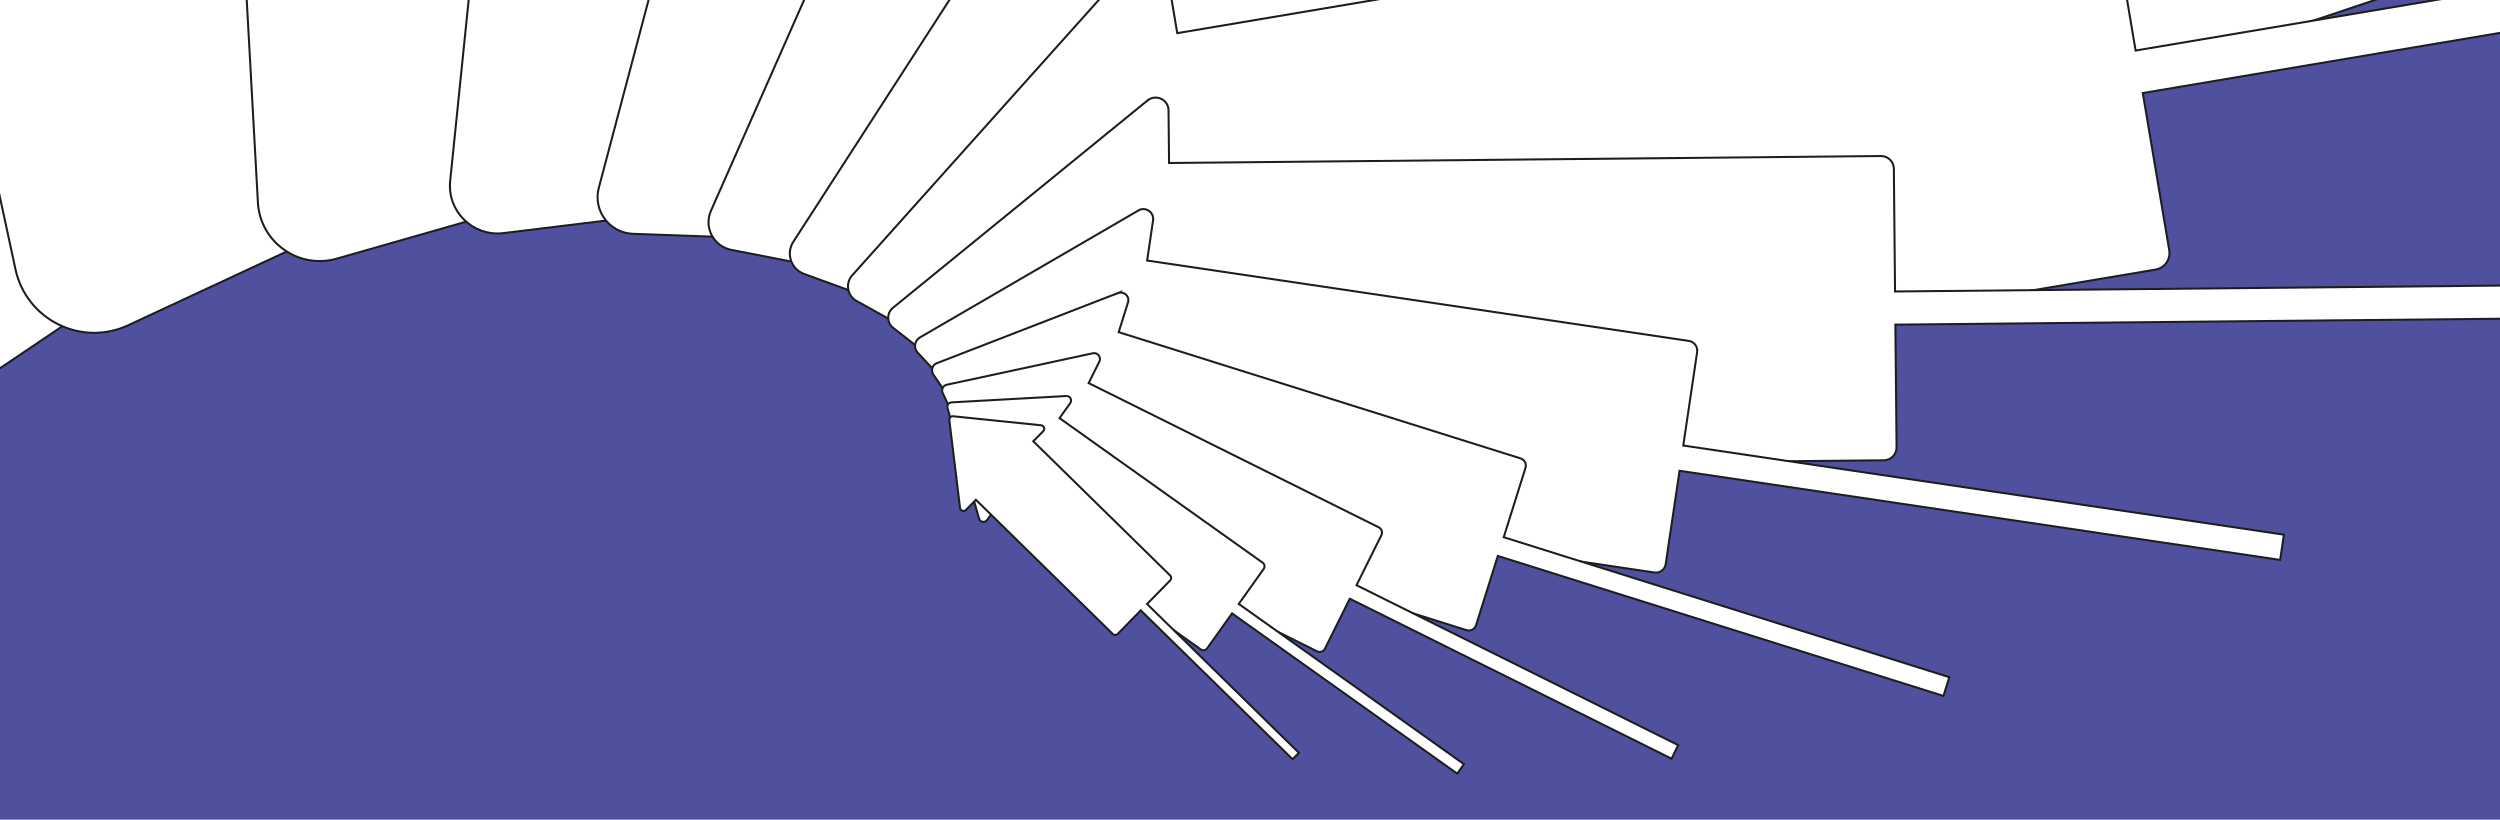 <?xml version="1.0" encoding="UTF-8"?>
<svg id="Ebene_1" data-name="Ebene 1" xmlns="http://www.w3.org/2000/svg" viewBox="0 0 610 200">
  <defs>
    <style>
      .cls-1 {
        fill: #4f519e;
      }

      .cls-1, .cls-2 {
        stroke-width: 0px;
      }

      .cls-2 {
        fill: #fff;
      }

      .cls-3 {
        fill: none;
        stroke: #1d1d1b;
        stroke-miterlimit: 10;
        stroke-width: .5px;
      }
    </style>
  </defs>
  <rect class="cls-1" width="610" height="200"/>
  <g>
    <g>
      <path class="cls-2" d="m-582.42-579.02L-155.48,155.68c10.71,18.42,35.75,22.14,51.34,7.62L517.76-415.76c20.37-18.96,9.77-53.07-17.76-57.15l-134.95-20.02,270.37-1822.01c2.69-18.14-9.83-35.03-27.97-37.72l-58.04-8.61-121.42-18.02-134.72-19.99,299.79-2020.31-84.89-12.6-299.79,2020.31-314.18-46.62c-18.14-2.69-35.03,9.83-37.72,27.97L-413.89-608.53l-134.94-20.02c-27.53-4.09-47.57,25.47-33.59,49.53Z"/>
      <path class="cls-3" d="m-582.42-579.02L-155.48,155.68c10.71,18.42,35.75,22.14,51.34,7.62L517.76-415.76c20.37-18.96,9.77-53.07-17.76-57.15l-134.95-20.02,270.37-1822.01c2.69-18.14-9.83-35.03-27.97-37.72l-58.04-8.61-121.42-18.02-134.72-19.99,299.79-2020.31-84.89-12.6-299.79,2020.31-314.18-46.62c-18.14-2.69-35.03,9.83-37.72,27.97L-413.89-608.53l-134.94-20.02c-27.53-4.09-47.57,25.47-33.59,49.53Z"/>
    </g>
    <g>
      <path class="cls-2" d="m-304.85-510.95L-68.89,98.62c5.92,15.29,24.5,21.12,38.09,11.97L511.37-254.53c17.76-11.96,13.81-39.14-6.61-45.56l-100.12-31.45,424.66-1351.75c4.23-13.46-3.25-27.8-16.71-32.03l-43.06-13.53-90.08-28.3-99.95-31.4,470.88-1498.87-62.98-19.78-470.88,1498.87-233.09-73.23c-13.46-4.23-27.8,3.25-32.03,16.71L-173.26-513.09l-100.12-31.45c-20.42-6.42-39.21,13.63-31.48,33.59Z"/>
      <path class="cls-3" d="m-304.85-510.95L-68.89,98.62c5.92,15.29,24.5,21.12,38.09,11.97L511.37-254.53c17.76-11.96,13.81-39.14-6.61-45.56l-100.12-31.45,424.66-1351.75c4.23-13.46-3.25-27.8-16.71-32.03l-43.06-13.53-90.08-28.3-99.95-31.4,470.88-1498.87-62.98-19.78-470.88,1498.87-233.09-73.23c-13.46-4.23-27.8,3.25-32.03,16.71L-173.26-513.09l-100.12-31.45c-20.42-6.42-39.21,13.63-31.48,33.59Z"/>
    </g>
    <g>
      <path class="cls-2" d="m-102.16-425.84L3.77,65.69c2.66,12.33,16.07,18.99,27.5,13.68l455.85-212.16c14.93-6.95,15.2-28.08.46-35.41l-72.28-35.94,485.31-975.91c4.83-9.72.87-21.51-8.84-26.34l-31.09-15.46-65.04-32.34-72.16-35.88,538.12-1082.12-45.47-22.61-538.12,1082.12-168.28-83.68c-9.72-4.83-21.51-.87-26.34,8.84L-1.92-411.63l-72.28-35.94c-14.75-7.33-31.43,5.64-27.96,21.73Z"/>
      <path class="cls-3" d="m-102.16-425.84L3.77,65.69c2.66,12.33,16.07,18.99,27.5,13.68l455.85-212.16c14.93-6.95,15.2-28.08.46-35.41l-72.28-35.94,485.31-975.91c4.83-9.72.87-21.51-8.84-26.34l-31.09-15.46-65.04-32.34-72.16-35.88,538.12-1082.12-45.47-22.61-538.12,1082.12-168.28-83.68c-9.72-4.83-21.51-.87-26.34,8.84L-1.92-411.63l-72.28-35.94c-14.75-7.33-31.43,5.64-27.96,21.73Z"/>
    </g>
    <g>
      <path class="cls-2" d="m41.6-336.78L62.93,49.41c.54,9.68,9.92,16.37,19.25,13.7L454.05-43.23c12.18-3.48,14.93-19.5,4.61-26.85l-50.59-36.01,486.15-683.06c4.84-6.8,3.25-16.24-3.55-21.08l-21.76-15.49-45.52-32.4-50.51-35.95,539.06-757.4-31.82-22.65-539.06,757.4-117.78-83.83c-6.8-4.84-16.24-3.25-21.08,3.55L116.05-313.92l-50.59-36.01c-10.32-7.35-24.56.5-23.86,13.15Z"/>
      <path class="cls-3" d="m41.6-336.78L62.93,49.41c.54,9.68,9.92,16.37,19.25,13.7L454.05-43.23c12.18-3.48,14.93-19.5,4.61-26.85l-50.59-36.01,486.15-683.06c4.84-6.8,3.25-16.24-3.55-21.08l-21.76-15.49-45.52-32.4-50.51-35.95,539.06-757.4-31.82-22.65-539.06,757.4-117.78-83.83c-6.8-4.84-16.24-3.25-21.08,3.55L116.05-313.92l-50.59-36.01c-10.32-7.35-24.56.5-23.86,13.15Z"/>
    </g>
    <g>
      <path class="cls-2" d="m140.1-251.82L109.84,44.16c-.76,7.42,5.57,13.63,12.98,12.72L418.14,20.84c9.67-1.18,13.69-13.02,6.73-19.84l-34.1-33.44,451.55-460.46c4.5-4.58,4.42-11.95-.16-16.44l-14.67-14.38-30.69-30.09-34.05-33.39,500.7-510.57-21.45-21.04-500.7,510.57-79.4-77.86c-4.58-4.5-11.95-4.43-16.44.16L193.92-225.49l-34.1-33.44c-6.96-6.82-18.72-2.58-19.71,7.12Z"/>
      <path class="cls-3" d="m140.1-251.82L109.84,44.16c-.76,7.42,5.57,13.63,12.98,12.72L418.14,20.84c9.67-1.18,13.69-13.02,6.73-19.84l-34.1-33.44,451.55-460.46c4.5-4.58,4.42-11.95-.16-16.44l-14.67-14.38-30.69-30.09-34.05-33.39,500.7-510.57-21.45-21.04-500.7,510.57-79.4-77.86c-4.58-4.5-11.95-4.43-16.44.16L193.92-225.49l-34.1-33.44c-6.96-6.82-18.72-2.58-19.71,7.12Z"/>
    </g>
    <g>
      <path class="cls-2" d="m204.72-175.41l-58.61,221.23c-1.47,5.55,2.59,11.02,8.33,11.23l228.72,8.16c7.49.27,11.97-8.25,7.5-14.27l-21.89-29.51,398.48-295.5c3.97-2.94,4.8-8.54,1.86-12.51l-9.41-12.69-19.69-26.56-21.85-29.46,441.85-327.66-13.77-18.56-441.85,327.66-50.96-68.71c-2.94-3.97-8.54-4.8-12.51-1.86L242.44-148.94l-21.89-29.51c-4.46-6.02-13.91-4.21-15.83,3.04Z"/>
      <path class="cls-3" d="m204.72-175.41l-58.61,221.23c-1.47,5.55,2.59,11.02,8.33,11.23l228.72,8.16c7.49.27,11.97-8.25,7.5-14.27l-21.89-29.51,398.48-295.5c3.97-2.94,4.8-8.54,1.86-12.51l-9.41-12.69-19.69-26.56-21.85-29.46,441.85-327.66-13.77-18.56-441.85,327.66-50.96-68.71c-2.94-3.97-8.54-4.8-12.51-1.86L242.44-148.94l-21.89-29.51c-4.46-6.02-13.91-4.21-15.83,3.04Z"/>
    </g>
    <g>
      <path class="cls-2" d="m244.62-109.59L173.47,51.44c-1.78,4.04.64,8.69,4.98,9.53l172.79,33.72c5.66,1.1,10.08-4.82,7.42-9.94l-13.08-25.06,338.31-176.56c3.37-1.76,4.67-5.91,2.92-9.28l-5.62-10.78-11.77-22.55-13.06-25.02,375.13-195.77-8.23-15.76-375.13,195.77-30.45-58.34c-1.76-3.37-5.91-4.67-9.28-2.92L270.09-84.93l-13.08-25.06c-2.67-5.11-10.06-4.87-12.39.4Z"/>
      <path class="cls-3" d="m244.62-109.59L173.47,51.44c-1.78,4.04.64,8.69,4.98,9.53l172.79,33.72c5.66,1.1,10.08-4.82,7.42-9.94l-13.08-25.06,338.31-176.56c3.37-1.76,4.67-5.91,2.92-9.28l-5.62-10.78-11.77-22.55-13.06-25.02,375.13-195.77-8.23-15.76-375.13,195.77-30.45-58.34c-1.76-3.37-5.91-4.67-9.28-2.92L270.09-84.93l-13.08-25.06c-2.67-5.11-10.06-4.87-12.39.4Z"/>
    </g>
    <g>
      <path class="cls-2" d="m267.01-54.78l-73.44,113.78c-1.84,2.85-.56,6.68,2.63,7.84l127.22,46.41c4.17,1.52,8.24-2.45,6.83-6.66l-6.92-20.61L601.62-7.44c2.77-.93,4.26-3.93,3.33-6.7l-2.98-8.86-6.23-18.55-6.91-20.58,308.57-103.6-4.35-12.96-308.57,103.6-16.11-47.99c-.93-2.77-3.93-4.26-6.7-3.33L283.39-32.98l-6.92-20.61c-1.41-4.2-7.06-4.91-9.46-1.19Z"/>
      <path class="cls-3" d="m267.01-54.78l-73.44,113.78c-1.84,2.85-.56,6.68,2.63,7.84l127.22,46.41c4.17,1.52,8.24-2.45,6.83-6.66l-6.92-20.61L601.62-7.44c2.77-.93,4.26-3.93,3.33-6.7l-2.98-8.86-6.23-18.55-6.91-20.58,308.57-103.6-4.35-12.96-308.57,103.6-16.11-47.99c-.93-2.77-3.93-4.26-6.7-3.33L283.39-32.98l-6.92-20.61c-1.41-4.2-7.06-4.91-9.46-1.19Z"/>
    </g>
    <g>
      <path class="cls-2" d="m277.43-10.44l-69.48,77.61c-1.74,1.95-1.23,5.01,1.06,6.27l91.07,50.57c2.98,1.66,6.56-.87,5.99-4.24l-2.78-16.49,222.67-37.5c2.22-.37,3.71-2.47,3.34-4.69l-1.19-7.09-2.5-14.84-2.77-16.46,246.9-41.58-1.75-10.37-246.9,41.58-6.47-38.4c-.37-2.22-2.47-3.71-4.69-3.34L287.25,8.09l-2.78-16.49c-.57-3.36-4.77-4.58-7.05-2.04Z"/>
      <path class="cls-3" d="m277.43-10.44l-69.48,77.61c-1.74,1.95-1.23,5.01,1.06,6.27l91.07,50.57c2.98,1.66,6.56-.87,5.99-4.24l-2.78-16.49,222.67-37.5c2.22-.37,3.71-2.47,3.34-4.69l-1.19-7.09-2.5-14.84-2.77-16.46,246.9-41.58-1.75-10.37-246.9,41.58-6.47-38.4c-.37-2.22-2.47-3.71-4.69-3.34L287.25,8.09l-2.78-16.49c-.57-3.36-4.77-4.58-7.05-2.04Z"/>
    </g>
    <g>
      <path class="cls-2" d="m280.01,24.5l-62.13,50.6c-1.56,1.27-1.53,3.66.05,4.89l63.11,49.38c2.07,1.62,5.09.13,5.06-2.5l-.13-12.86,173.69-1.7c1.73-.02,3.12-1.43,3.1-3.16l-.05-5.53-.11-11.57-.13-12.84,192.59-1.88-.08-8.09-192.59,1.88-.29-29.95c-.02-1.73-1.43-3.12-3.16-3.1l-173.69,1.7-.13-12.86c-.03-2.62-3.07-4.05-5.11-2.4Z"/>
      <path class="cls-3" d="m280.01,24.5l-62.13,50.6c-1.56,1.27-1.53,3.66.05,4.89l63.11,49.38c2.07,1.62,5.09.13,5.06-2.5l-.13-12.86,173.69-1.7c1.73-.02,3.12-1.43,3.1-3.16l-.05-5.53-.11-11.57-.13-12.84,192.59-1.88-.08-8.09-192.59,1.88-.29-29.95c-.02-1.73-1.43-3.12-3.16-3.1l-173.69,1.7-.13-12.86c-.03-2.62-3.07-4.05-5.11-2.4Z"/>
    </g>
    <g>
      <path class="cls-2" d="m277.76,51.36l-53.29,30.97c-1.34.78-1.61,2.59-.55,3.72l42,45.11c1.38,1.48,3.85.71,4.15-1.29l1.45-9.79,132.17,19.61c1.32.2,2.54-.71,2.74-2.03l.62-4.21,1.31-8.81,1.45-9.77,146.55,21.75.91-6.16-146.55-21.75,3.38-22.79c.2-1.32-.71-2.54-2.03-2.74l-132.17-19.61,1.45-9.79c.3-2-1.85-3.45-3.59-2.44Z"/>
      <path class="cls-3" d="m277.76,51.36l-53.29,30.97c-1.34.78-1.61,2.59-.55,3.72l42,45.11c1.38,1.48,3.85.71,4.15-1.29l1.45-9.79,132.17,19.61c1.32.2,2.54-.71,2.74-2.03l.62-4.21,1.31-8.81,1.45-9.77,146.55,21.75.91-6.16-146.55-21.75,3.38-22.79c.2-1.32-.71-2.54-2.03-2.74l-132.17-19.61,1.45-9.79c.3-2-1.85-3.45-3.59-2.44Z"/>
    </g>
    <g>
      <path class="cls-2" d="m272.82,71.49l-44.22,17.12c-1.11.43-1.53,1.78-.87,2.76l26.48,39.33c.87,1.29,2.84,1,3.3-.48l2.28-7.26,98.05,30.8c.98.31,2.02-.24,2.32-1.21l.98-3.12,2.05-6.53,2.28-7.25,108.73,34.16,1.44-4.57-108.73-34.16,5.31-16.91c.31-.98-.24-2.02-1.21-2.32l-98.05-30.8,2.28-7.26c.47-1.48-.99-2.84-2.44-2.28Z"/>
      <path class="cls-3" d="m272.82,71.49l-44.22,17.12c-1.11.43-1.53,1.78-.87,2.76l26.48,39.33c.87,1.29,2.84,1,3.3-.48l2.28-7.26,98.05,30.8c.98.31,2.02-.24,2.32-1.21l.98-3.12,2.05-6.53,2.28-7.25,108.73,34.16,1.44-4.57-108.73-34.16,5.31-16.91c.31-.98-.24-2.02-1.21-2.32l-98.05-30.8,2.28-7.26c.47-1.48-.99-2.84-2.44-2.28Z"/>
    </g>
    <g>
      <path class="cls-2" d="m266.65,86.2l-35.65,7.68c-.89.19-1.38,1.17-.99,1.99l15.39,33.07c.5,1.08,2.04,1.1,2.57.03l2.61-5.24,70.79,35.2c.7.35,1.56.06,1.91-.64l1.12-2.25,2.35-4.72,2.6-5.23,78.5,39.03,1.64-3.3-78.5-39.03,6.07-12.21c.35-.7.06-1.56-.64-1.91l-70.79-35.2,2.61-5.24c.53-1.07-.41-2.28-1.58-2.03Z"/>
      <path class="cls-3" d="m266.65,86.2l-35.65,7.68c-.89.19-1.38,1.17-.99,1.99l15.39,33.07c.5,1.08,2.04,1.1,2.57.03l2.61-5.24,70.79,35.2c.7.35,1.56.06,1.91-.64l1.12-2.25,2.35-4.72,2.6-5.23,78.5,39.03,1.64-3.3-78.5-39.03,6.07-12.21c.35-.7.06-1.56-.64-1.91l-70.79-35.2,2.61-5.24c.53-1.07-.41-2.28-1.58-2.03Z"/>
    </g>
    <g>
      <path class="cls-2" d="m260.19,96.63l-28.01,1.55c-.7.04-1.19.72-.99,1.4l7.71,26.97c.25.88,1.41,1.08,1.95.33l2.61-3.67,49.55,35.26c.49.35,1.18.24,1.53-.26l1.12-1.58,2.35-3.3,2.61-3.66,54.94,39.1,1.64-2.31-54.94-39.1,6.08-8.54c.35-.49.24-1.18-.26-1.53l-49.55-35.26,2.61-3.67c.53-.75-.04-1.78-.95-1.73Z"/>
      <path class="cls-3" d="m260.19,96.63l-28.01,1.55c-.7.04-1.19.72-.99,1.4l7.71,26.97c.25.88,1.41,1.08,1.95.33l2.61-3.67,49.55,35.26c.49.35,1.18.24,1.53-.26l1.12-1.58,2.35-3.3,2.61-3.66,54.94,39.1,1.64-2.31-54.94-39.1,6.08-8.54c.35-.49.24-1.18-.26-1.53l-49.55-35.26,2.61-3.67c.53-.75-.04-1.78-.95-1.73Z"/>
    </g>
    <g>
      <path class="cls-2" d="m254.03,103.77l-21.47-2.2c-.54-.06-.99.4-.92.94l2.61,21.42c.09.7.94.99,1.44.49l2.43-2.47,33.4,32.75c.33.33.87.32,1.19-.01l1.04-1.06,2.18-2.23,2.42-2.47,37.04,36.32,1.53-1.56-37.04-36.32,5.65-5.76c.33-.33.32-.87-.01-1.19l-33.4-32.75,2.43-2.47c.49-.5.19-1.36-.52-1.43Z"/>
      <path class="cls-3" d="m254.03,103.77l-21.47-2.2c-.54-.06-.99.4-.92.94l2.61,21.42c.09.7.94.99,1.44.49l2.43-2.47,33.4,32.75c.33.33.87.32,1.19-.01l1.04-1.06,2.18-2.23,2.42-2.47,37.04,36.32,1.53-1.56-37.04-36.32,5.65-5.76c.33-.33.32-.87-.01-1.19l-33.4-32.75,2.43-2.47c.49-.5.19-1.36-.52-1.43Z"/>
    </g>
  </g>
</svg>
